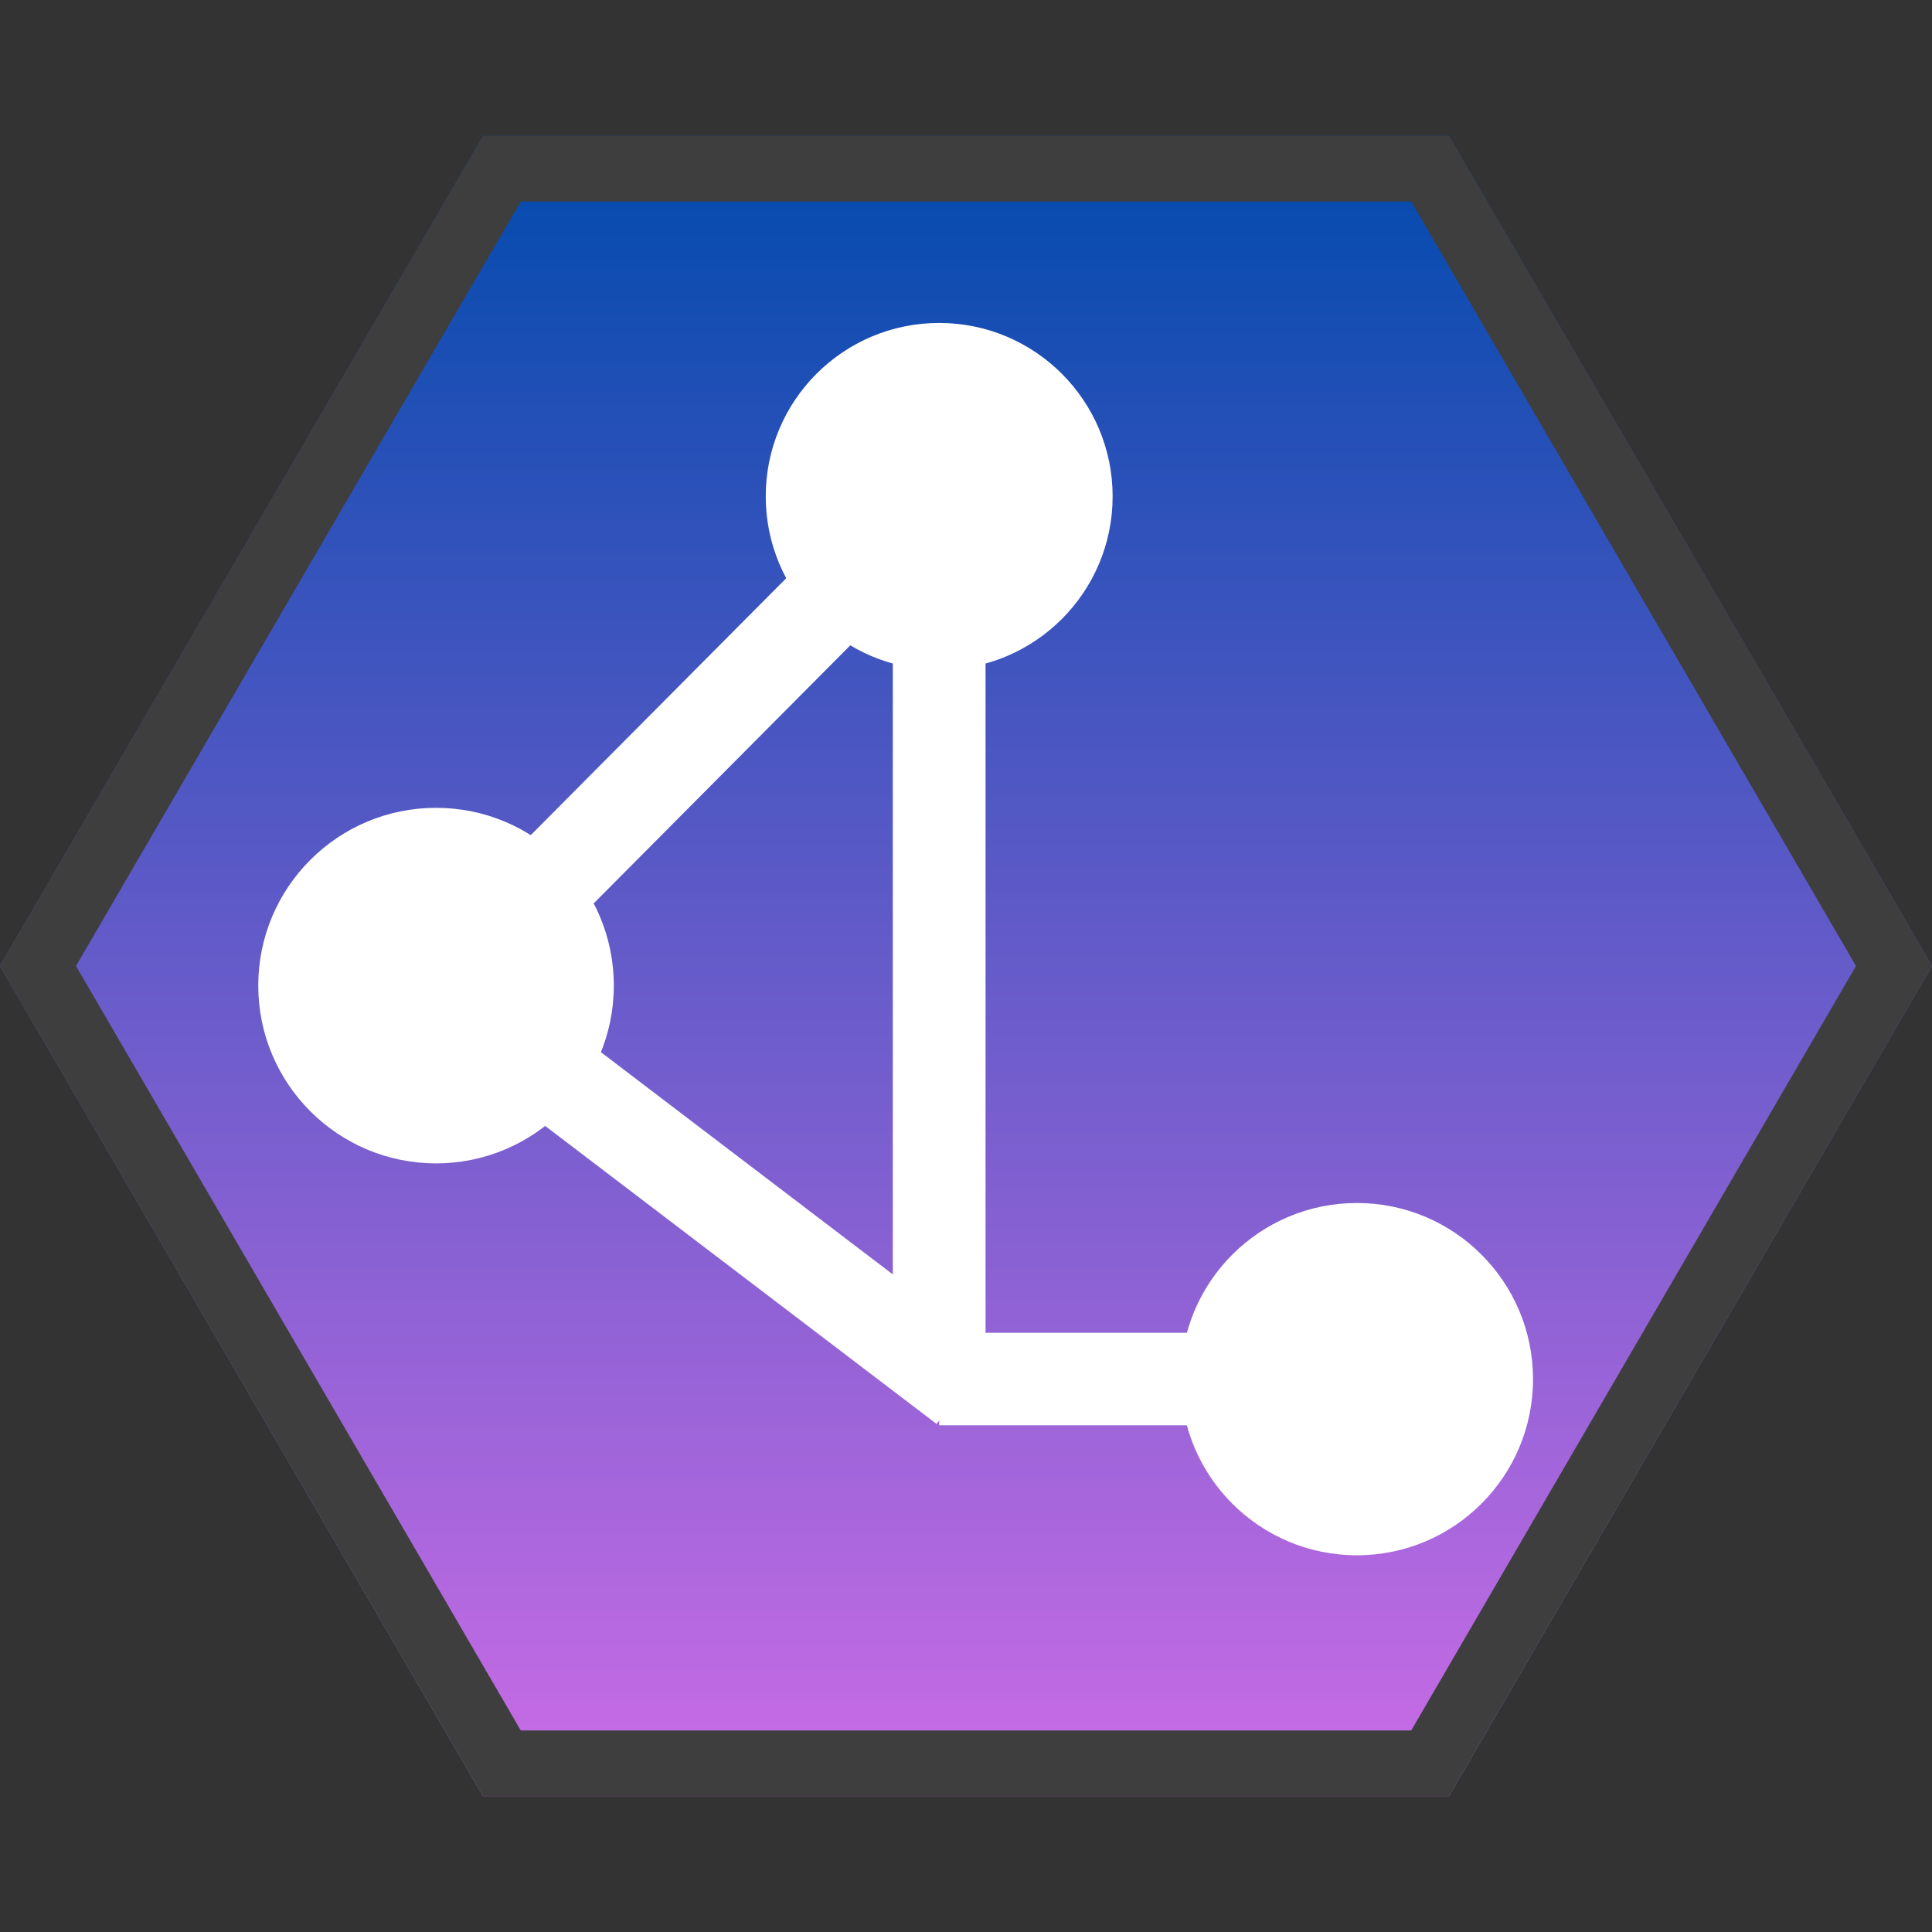 <svg xmlns="http://www.w3.org/2000/svg" xmlns:xlink="http://www.w3.org/1999/xlink" width="500" zoomAndPan="magnify" viewBox="0 0 375 375" height="500" preserveAspectRatio="xMidYMid meet" version="1.2"><rect x="0" y="0" width="375" height="375" fill="#333333" stroke="none"/><defs><clipPath id="e5b7f51ee9"><path d="M 0 26.367 L 375 26.367 L 375 348.633 L 0 348.633 Z M 0 26.367 "/></clipPath><clipPath id="6fb2ab51e4"><path d="M 375 187.5 L 281.25 348.633 L 93.75 348.633 L 0 187.5 L 93.75 26.367 L 281.25 26.367 Z M 375 187.5 "/></clipPath><linearGradient x1="148.945" gradientTransform="matrix(1.259,0,0,1.259,-0,26.367)" y1="-0" x2="148.945" gradientUnits="userSpaceOnUse" y2="256" id="4d9fc0c252"><stop style="stop-color:#004aad;stop-opacity:1;" offset="0"/><stop style="stop-color:#014aad;stop-opacity:1;" offset="0.004"/><stop style="stop-color:#024aad;stop-opacity:1;" offset="0.008"/><stop style="stop-color:#024aae;stop-opacity:1;" offset="0.012"/><stop style="stop-color:#034aae;stop-opacity:1;" offset="0.016"/><stop style="stop-color:#044bae;stop-opacity:1;" offset="0.02"/><stop style="stop-color:#054bae;stop-opacity:1;" offset="0.023"/><stop style="stop-color:#064bae;stop-opacity:1;" offset="0.027"/><stop style="stop-color:#064baf;stop-opacity:1;" offset="0.031"/><stop style="stop-color:#074baf;stop-opacity:1;" offset="0.035"/><stop style="stop-color:#084baf;stop-opacity:1;" offset="0.039"/><stop style="stop-color:#094baf;stop-opacity:1;" offset="0.043"/><stop style="stop-color:#0a4cb0;stop-opacity:1;" offset="0.047"/><stop style="stop-color:#0a4cb0;stop-opacity:1;" offset="0.051"/><stop style="stop-color:#0b4cb0;stop-opacity:1;" offset="0.055"/><stop style="stop-color:#0c4cb0;stop-opacity:1;" offset="0.059"/><stop style="stop-color:#0d4cb0;stop-opacity:1;" offset="0.062"/><stop style="stop-color:#0d4cb1;stop-opacity:1;" offset="0.066"/><stop style="stop-color:#0e4cb1;stop-opacity:1;" offset="0.07"/><stop style="stop-color:#0f4cb1;stop-opacity:1;" offset="0.074"/><stop style="stop-color:#104db1;stop-opacity:1;" offset="0.078"/><stop style="stop-color:#114db2;stop-opacity:1;" offset="0.082"/><stop style="stop-color:#114db2;stop-opacity:1;" offset="0.086"/><stop style="stop-color:#124db2;stop-opacity:1;" offset="0.09"/><stop style="stop-color:#134db2;stop-opacity:1;" offset="0.094"/><stop style="stop-color:#144db2;stop-opacity:1;" offset="0.098"/><stop style="stop-color:#154db3;stop-opacity:1;" offset="0.102"/><stop style="stop-color:#154eb3;stop-opacity:1;" offset="0.105"/><stop style="stop-color:#164eb3;stop-opacity:1;" offset="0.109"/><stop style="stop-color:#174eb3;stop-opacity:1;" offset="0.113"/><stop style="stop-color:#184eb4;stop-opacity:1;" offset="0.117"/><stop style="stop-color:#194eb4;stop-opacity:1;" offset="0.121"/><stop style="stop-color:#194eb4;stop-opacity:1;" offset="0.125"/><stop style="stop-color:#1a4eb4;stop-opacity:1;" offset="0.129"/><stop style="stop-color:#1b4eb4;stop-opacity:1;" offset="0.133"/><stop style="stop-color:#1c4fb5;stop-opacity:1;" offset="0.137"/><stop style="stop-color:#1d4fb5;stop-opacity:1;" offset="0.141"/><stop style="stop-color:#1d4fb5;stop-opacity:1;" offset="0.145"/><stop style="stop-color:#1e4fb5;stop-opacity:1;" offset="0.148"/><stop style="stop-color:#1f4fb6;stop-opacity:1;" offset="0.152"/><stop style="stop-color:#204fb6;stop-opacity:1;" offset="0.156"/><stop style="stop-color:#214fb6;stop-opacity:1;" offset="0.16"/><stop style="stop-color:#2150b6;stop-opacity:1;" offset="0.164"/><stop style="stop-color:#2250b6;stop-opacity:1;" offset="0.168"/><stop style="stop-color:#2350b7;stop-opacity:1;" offset="0.172"/><stop style="stop-color:#2450b7;stop-opacity:1;" offset="0.176"/><stop style="stop-color:#2450b7;stop-opacity:1;" offset="0.18"/><stop style="stop-color:#2550b7;stop-opacity:1;" offset="0.184"/><stop style="stop-color:#2650b8;stop-opacity:1;" offset="0.188"/><stop style="stop-color:#2750b8;stop-opacity:1;" offset="0.191"/><stop style="stop-color:#2851b8;stop-opacity:1;" offset="0.195"/><stop style="stop-color:#2851b8;stop-opacity:1;" offset="0.199"/><stop style="stop-color:#2951b8;stop-opacity:1;" offset="0.203"/><stop style="stop-color:#2a51b9;stop-opacity:1;" offset="0.207"/><stop style="stop-color:#2b51b9;stop-opacity:1;" offset="0.211"/><stop style="stop-color:#2c51b9;stop-opacity:1;" offset="0.215"/><stop style="stop-color:#2c51b9;stop-opacity:1;" offset="0.219"/><stop style="stop-color:#2d52ba;stop-opacity:1;" offset="0.223"/><stop style="stop-color:#2e52ba;stop-opacity:1;" offset="0.227"/><stop style="stop-color:#2f52ba;stop-opacity:1;" offset="0.23"/><stop style="stop-color:#3052ba;stop-opacity:1;" offset="0.234"/><stop style="stop-color:#3052ba;stop-opacity:1;" offset="0.238"/><stop style="stop-color:#3152bb;stop-opacity:1;" offset="0.242"/><stop style="stop-color:#3252bb;stop-opacity:1;" offset="0.246"/><stop style="stop-color:#3352bb;stop-opacity:1;" offset="0.25"/><stop style="stop-color:#3453bb;stop-opacity:1;" offset="0.254"/><stop style="stop-color:#3453bc;stop-opacity:1;" offset="0.258"/><stop style="stop-color:#3553bc;stop-opacity:1;" offset="0.262"/><stop style="stop-color:#3653bc;stop-opacity:1;" offset="0.266"/><stop style="stop-color:#3753bc;stop-opacity:1;" offset="0.27"/><stop style="stop-color:#3853bd;stop-opacity:1;" offset="0.273"/><stop style="stop-color:#3853bd;stop-opacity:1;" offset="0.277"/><stop style="stop-color:#3954bd;stop-opacity:1;" offset="0.281"/><stop style="stop-color:#3a54bd;stop-opacity:1;" offset="0.285"/><stop style="stop-color:#3b54bd;stop-opacity:1;" offset="0.289"/><stop style="stop-color:#3b54be;stop-opacity:1;" offset="0.293"/><stop style="stop-color:#3c54be;stop-opacity:1;" offset="0.297"/><stop style="stop-color:#3d54be;stop-opacity:1;" offset="0.301"/><stop style="stop-color:#3e54be;stop-opacity:1;" offset="0.305"/><stop style="stop-color:#3f54bf;stop-opacity:1;" offset="0.309"/><stop style="stop-color:#3f55bf;stop-opacity:1;" offset="0.312"/><stop style="stop-color:#4055bf;stop-opacity:1;" offset="0.316"/><stop style="stop-color:#4155bf;stop-opacity:1;" offset="0.32"/><stop style="stop-color:#4255bf;stop-opacity:1;" offset="0.324"/><stop style="stop-color:#4355c0;stop-opacity:1;" offset="0.328"/><stop style="stop-color:#4355c0;stop-opacity:1;" offset="0.332"/><stop style="stop-color:#4455c0;stop-opacity:1;" offset="0.336"/><stop style="stop-color:#4556c0;stop-opacity:1;" offset="0.34"/><stop style="stop-color:#4656c1;stop-opacity:1;" offset="0.344"/><stop style="stop-color:#4756c1;stop-opacity:1;" offset="0.348"/><stop style="stop-color:#4756c1;stop-opacity:1;" offset="0.352"/><stop style="stop-color:#4856c1;stop-opacity:1;" offset="0.355"/><stop style="stop-color:#4956c1;stop-opacity:1;" offset="0.359"/><stop style="stop-color:#4a56c2;stop-opacity:1;" offset="0.363"/><stop style="stop-color:#4b56c2;stop-opacity:1;" offset="0.367"/><stop style="stop-color:#4b57c2;stop-opacity:1;" offset="0.371"/><stop style="stop-color:#4c57c2;stop-opacity:1;" offset="0.375"/><stop style="stop-color:#4d57c3;stop-opacity:1;" offset="0.379"/><stop style="stop-color:#4e57c3;stop-opacity:1;" offset="0.383"/><stop style="stop-color:#4e57c3;stop-opacity:1;" offset="0.387"/><stop style="stop-color:#4f57c3;stop-opacity:1;" offset="0.391"/><stop style="stop-color:#5057c3;stop-opacity:1;" offset="0.395"/><stop style="stop-color:#5158c4;stop-opacity:1;" offset="0.398"/><stop style="stop-color:#5258c4;stop-opacity:1;" offset="0.402"/><stop style="stop-color:#5258c4;stop-opacity:1;" offset="0.406"/><stop style="stop-color:#5358c4;stop-opacity:1;" offset="0.41"/><stop style="stop-color:#5458c5;stop-opacity:1;" offset="0.414"/><stop style="stop-color:#5558c5;stop-opacity:1;" offset="0.418"/><stop style="stop-color:#5658c5;stop-opacity:1;" offset="0.422"/><stop style="stop-color:#5658c5;stop-opacity:1;" offset="0.426"/><stop style="stop-color:#5759c5;stop-opacity:1;" offset="0.43"/><stop style="stop-color:#5859c6;stop-opacity:1;" offset="0.434"/><stop style="stop-color:#5959c6;stop-opacity:1;" offset="0.438"/><stop style="stop-color:#5a59c6;stop-opacity:1;" offset="0.441"/><stop style="stop-color:#5a59c6;stop-opacity:1;" offset="0.445"/><stop style="stop-color:#5b59c7;stop-opacity:1;" offset="0.449"/><stop style="stop-color:#5c59c7;stop-opacity:1;" offset="0.453"/><stop style="stop-color:#5d5ac7;stop-opacity:1;" offset="0.457"/><stop style="stop-color:#5e5ac7;stop-opacity:1;" offset="0.461"/><stop style="stop-color:#5e5ac7;stop-opacity:1;" offset="0.465"/><stop style="stop-color:#5f5ac8;stop-opacity:1;" offset="0.469"/><stop style="stop-color:#605ac8;stop-opacity:1;" offset="0.473"/><stop style="stop-color:#615ac8;stop-opacity:1;" offset="0.477"/><stop style="stop-color:#625ac8;stop-opacity:1;" offset="0.48"/><stop style="stop-color:#625bc9;stop-opacity:1;" offset="0.484"/><stop style="stop-color:#635bc9;stop-opacity:1;" offset="0.488"/><stop style="stop-color:#645bc9;stop-opacity:1;" offset="0.492"/><stop style="stop-color:#655bc9;stop-opacity:1;" offset="0.496"/><stop style="stop-color:#655bc9;stop-opacity:1;" offset="0.5"/><stop style="stop-color:#665bca;stop-opacity:1;" offset="0.504"/><stop style="stop-color:#675bca;stop-opacity:1;" offset="0.508"/><stop style="stop-color:#685bca;stop-opacity:1;" offset="0.512"/><stop style="stop-color:#695cca;stop-opacity:1;" offset="0.516"/><stop style="stop-color:#695ccb;stop-opacity:1;" offset="0.52"/><stop style="stop-color:#6a5ccb;stop-opacity:1;" offset="0.523"/><stop style="stop-color:#6b5ccb;stop-opacity:1;" offset="0.527"/><stop style="stop-color:#6c5ccb;stop-opacity:1;" offset="0.531"/><stop style="stop-color:#6d5ccb;stop-opacity:1;" offset="0.535"/><stop style="stop-color:#6d5ccc;stop-opacity:1;" offset="0.539"/><stop style="stop-color:#6e5dcc;stop-opacity:1;" offset="0.543"/><stop style="stop-color:#6f5dcc;stop-opacity:1;" offset="0.547"/><stop style="stop-color:#705dcc;stop-opacity:1;" offset="0.551"/><stop style="stop-color:#715dcd;stop-opacity:1;" offset="0.555"/><stop style="stop-color:#715dcd;stop-opacity:1;" offset="0.559"/><stop style="stop-color:#725dcd;stop-opacity:1;" offset="0.562"/><stop style="stop-color:#735dcd;stop-opacity:1;" offset="0.566"/><stop style="stop-color:#745dcd;stop-opacity:1;" offset="0.57"/><stop style="stop-color:#755ece;stop-opacity:1;" offset="0.574"/><stop style="stop-color:#755ece;stop-opacity:1;" offset="0.578"/><stop style="stop-color:#765ece;stop-opacity:1;" offset="0.582"/><stop style="stop-color:#775ece;stop-opacity:1;" offset="0.586"/><stop style="stop-color:#785ecf;stop-opacity:1;" offset="0.59"/><stop style="stop-color:#795ecf;stop-opacity:1;" offset="0.594"/><stop style="stop-color:#795ecf;stop-opacity:1;" offset="0.598"/><stop style="stop-color:#7a5fcf;stop-opacity:1;" offset="0.602"/><stop style="stop-color:#7b5fcf;stop-opacity:1;" offset="0.605"/><stop style="stop-color:#7c5fd0;stop-opacity:1;" offset="0.609"/><stop style="stop-color:#7c5fd0;stop-opacity:1;" offset="0.613"/><stop style="stop-color:#7d5fd0;stop-opacity:1;" offset="0.617"/><stop style="stop-color:#7e5fd0;stop-opacity:1;" offset="0.621"/><stop style="stop-color:#7f5fd1;stop-opacity:1;" offset="0.625"/><stop style="stop-color:#805fd1;stop-opacity:1;" offset="0.629"/><stop style="stop-color:#8060d1;stop-opacity:1;" offset="0.633"/><stop style="stop-color:#8160d1;stop-opacity:1;" offset="0.637"/><stop style="stop-color:#8260d1;stop-opacity:1;" offset="0.641"/><stop style="stop-color:#8360d2;stop-opacity:1;" offset="0.645"/><stop style="stop-color:#8460d2;stop-opacity:1;" offset="0.648"/><stop style="stop-color:#8460d2;stop-opacity:1;" offset="0.652"/><stop style="stop-color:#8560d2;stop-opacity:1;" offset="0.656"/><stop style="stop-color:#8661d3;stop-opacity:1;" offset="0.66"/><stop style="stop-color:#8761d3;stop-opacity:1;" offset="0.664"/><stop style="stop-color:#8861d3;stop-opacity:1;" offset="0.668"/><stop style="stop-color:#8861d3;stop-opacity:1;" offset="0.672"/><stop style="stop-color:#8961d3;stop-opacity:1;" offset="0.676"/><stop style="stop-color:#8a61d4;stop-opacity:1;" offset="0.68"/><stop style="stop-color:#8b61d4;stop-opacity:1;" offset="0.684"/><stop style="stop-color:#8c61d4;stop-opacity:1;" offset="0.688"/><stop style="stop-color:#8c62d4;stop-opacity:1;" offset="0.691"/><stop style="stop-color:#8d62d5;stop-opacity:1;" offset="0.695"/><stop style="stop-color:#8e62d5;stop-opacity:1;" offset="0.699"/><stop style="stop-color:#8f62d5;stop-opacity:1;" offset="0.703"/><stop style="stop-color:#9062d5;stop-opacity:1;" offset="0.707"/><stop style="stop-color:#9062d5;stop-opacity:1;" offset="0.711"/><stop style="stop-color:#9162d6;stop-opacity:1;" offset="0.715"/><stop style="stop-color:#9263d6;stop-opacity:1;" offset="0.719"/><stop style="stop-color:#9363d6;stop-opacity:1;" offset="0.723"/><stop style="stop-color:#9363d6;stop-opacity:1;" offset="0.727"/><stop style="stop-color:#9463d7;stop-opacity:1;" offset="0.73"/><stop style="stop-color:#9563d7;stop-opacity:1;" offset="0.734"/><stop style="stop-color:#9663d7;stop-opacity:1;" offset="0.738"/><stop style="stop-color:#9763d7;stop-opacity:1;" offset="0.742"/><stop style="stop-color:#9763d8;stop-opacity:1;" offset="0.746"/><stop style="stop-color:#9864d8;stop-opacity:1;" offset="0.75"/><stop style="stop-color:#9964d8;stop-opacity:1;" offset="0.754"/><stop style="stop-color:#9a64d8;stop-opacity:1;" offset="0.758"/><stop style="stop-color:#9b64d8;stop-opacity:1;" offset="0.762"/><stop style="stop-color:#9b64d9;stop-opacity:1;" offset="0.766"/><stop style="stop-color:#9c64d9;stop-opacity:1;" offset="0.77"/><stop style="stop-color:#9d64d9;stop-opacity:1;" offset="0.773"/><stop style="stop-color:#9e65d9;stop-opacity:1;" offset="0.777"/><stop style="stop-color:#9f65da;stop-opacity:1;" offset="0.781"/><stop style="stop-color:#9f65da;stop-opacity:1;" offset="0.785"/><stop style="stop-color:#a065da;stop-opacity:1;" offset="0.789"/><stop style="stop-color:#a165da;stop-opacity:1;" offset="0.793"/><stop style="stop-color:#a265da;stop-opacity:1;" offset="0.797"/><stop style="stop-color:#a365db;stop-opacity:1;" offset="0.801"/><stop style="stop-color:#a365db;stop-opacity:1;" offset="0.805"/><stop style="stop-color:#a466db;stop-opacity:1;" offset="0.809"/><stop style="stop-color:#a566db;stop-opacity:1;" offset="0.812"/><stop style="stop-color:#a666dc;stop-opacity:1;" offset="0.816"/><stop style="stop-color:#a766dc;stop-opacity:1;" offset="0.82"/><stop style="stop-color:#a766dc;stop-opacity:1;" offset="0.824"/><stop style="stop-color:#a866dc;stop-opacity:1;" offset="0.828"/><stop style="stop-color:#a966dc;stop-opacity:1;" offset="0.832"/><stop style="stop-color:#aa67dd;stop-opacity:1;" offset="0.836"/><stop style="stop-color:#aa67dd;stop-opacity:1;" offset="0.84"/><stop style="stop-color:#ab67dd;stop-opacity:1;" offset="0.844"/><stop style="stop-color:#ac67dd;stop-opacity:1;" offset="0.848"/><stop style="stop-color:#ad67de;stop-opacity:1;" offset="0.852"/><stop style="stop-color:#ae67de;stop-opacity:1;" offset="0.855"/><stop style="stop-color:#ae67de;stop-opacity:1;" offset="0.859"/><stop style="stop-color:#af67de;stop-opacity:1;" offset="0.863"/><stop style="stop-color:#b068de;stop-opacity:1;" offset="0.867"/><stop style="stop-color:#b168df;stop-opacity:1;" offset="0.871"/><stop style="stop-color:#b268df;stop-opacity:1;" offset="0.875"/><stop style="stop-color:#b268df;stop-opacity:1;" offset="0.879"/><stop style="stop-color:#b368df;stop-opacity:1;" offset="0.883"/><stop style="stop-color:#b468e0;stop-opacity:1;" offset="0.887"/><stop style="stop-color:#b568e0;stop-opacity:1;" offset="0.891"/><stop style="stop-color:#b669e0;stop-opacity:1;" offset="0.895"/><stop style="stop-color:#b669e0;stop-opacity:1;" offset="0.898"/><stop style="stop-color:#b769e0;stop-opacity:1;" offset="0.902"/><stop style="stop-color:#b869e1;stop-opacity:1;" offset="0.906"/><stop style="stop-color:#b969e1;stop-opacity:1;" offset="0.91"/><stop style="stop-color:#ba69e1;stop-opacity:1;" offset="0.914"/><stop style="stop-color:#ba69e1;stop-opacity:1;" offset="0.918"/><stop style="stop-color:#bb69e2;stop-opacity:1;" offset="0.922"/><stop style="stop-color:#bc6ae2;stop-opacity:1;" offset="0.926"/><stop style="stop-color:#bd6ae2;stop-opacity:1;" offset="0.93"/><stop style="stop-color:#bd6ae2;stop-opacity:1;" offset="0.934"/><stop style="stop-color:#be6ae2;stop-opacity:1;" offset="0.938"/><stop style="stop-color:#bf6ae3;stop-opacity:1;" offset="0.941"/><stop style="stop-color:#c06ae3;stop-opacity:1;" offset="0.945"/><stop style="stop-color:#c16ae3;stop-opacity:1;" offset="0.949"/><stop style="stop-color:#c16be3;stop-opacity:1;" offset="0.953"/><stop style="stop-color:#c26be4;stop-opacity:1;" offset="0.957"/><stop style="stop-color:#c36be4;stop-opacity:1;" offset="0.961"/><stop style="stop-color:#c46be4;stop-opacity:1;" offset="0.965"/><stop style="stop-color:#c56be4;stop-opacity:1;" offset="0.969"/><stop style="stop-color:#c56be4;stop-opacity:1;" offset="0.973"/><stop style="stop-color:#c66be5;stop-opacity:1;" offset="0.977"/><stop style="stop-color:#c76be5;stop-opacity:1;" offset="0.98"/><stop style="stop-color:#c86ce5;stop-opacity:1;" offset="0.984"/><stop style="stop-color:#c96ce5;stop-opacity:1;" offset="0.988"/><stop style="stop-color:#c96ce6;stop-opacity:1;" offset="0.992"/><stop style="stop-color:#ca6ce6;stop-opacity:1;" offset="0.996"/><stop style="stop-color:#cb6ce6;stop-opacity:1;" offset="1"/></linearGradient><clipPath id="46e57aa874"><path d="M 148.629 62.684 L 215.961 62.684 L 215.961 130.012 L 148.629 130.012 Z M 148.629 62.684 "/></clipPath><clipPath id="0a01f2e902"><path d="M 182.297 62.684 C 163.703 62.684 148.629 77.754 148.629 96.348 C 148.629 114.941 163.703 130.012 182.297 130.012 C 200.887 130.012 215.961 114.941 215.961 96.348 C 215.961 77.754 200.887 62.684 182.297 62.684 Z M 182.297 62.684 "/></clipPath><clipPath id="3be2c8f9f7"><path d="M 50.129 156.797 L 119.141 156.797 L 119.141 225.809 L 50.129 225.809 Z M 50.129 156.797 "/></clipPath><clipPath id="0d83801ee4"><path d="M 84.637 156.797 C 65.578 156.797 50.129 172.246 50.129 191.301 C 50.129 210.359 65.578 225.809 84.637 225.809 C 103.691 225.809 119.141 210.359 119.141 191.301 C 119.141 172.246 103.691 156.797 84.637 156.797 Z M 84.637 156.797 "/></clipPath><clipPath id="32e5db7f25"><path d="M 229.18 233.5 L 297.559 233.5 L 297.559 301.879 L 229.18 301.879 Z M 229.18 233.5 "/></clipPath><clipPath id="46d6da8937"><path d="M 263.371 233.5 C 244.488 233.5 229.18 248.809 229.18 267.691 C 229.18 286.574 244.488 301.879 263.371 301.879 C 282.25 301.879 297.559 286.574 297.559 267.691 C 297.559 248.809 282.25 233.5 263.371 233.5 Z M 263.371 233.5 "/></clipPath></defs><g id="2d3742df6d"><g clip-rule="nonzero" clip-path="url(#e5b7f51ee9)"><g clip-rule="nonzero" clip-path="url(#6fb2ab51e4)"><path style=" stroke:none;fill-rule:nonzero;fill:url(#4d9fc0c252);" d="M 0 26.367 L 0 348.633 L 375 348.633 L 375 26.367 Z M 0 26.367 "/><path style="fill:none;stroke-width:34;stroke-linecap:butt;stroke-linejoin:miter;stroke:#3e3e3e;stroke-opacity:1;stroke-miterlimit:4;" d="M 500 214.844 L 375 429.688 L 125 429.688 L -0 214.844 L 125 0 L 375 0 Z M 500 214.844 " transform="matrix(0.75,0,0,0.75,0,26.367)"/></g></g><path style="fill:none;stroke-width:8;stroke-linecap:butt;stroke-linejoin:miter;stroke:#ffffff;stroke-opacity:1;stroke-miterlimit:4;" d="M 0 3.999 L 90.721 4.002 " transform="matrix(0.538,-0.523,0.523,0.538,107.284,165.096)"/><path style="fill:none;stroke-width:8;stroke-linecap:butt;stroke-linejoin:miter;stroke:#ffffff;stroke-opacity:1;stroke-miterlimit:4;" d="M 0.001 4 L 124.326 4 " transform="matrix(0.602,0.444,-0.444,0.602,114.2,209.352)"/><path style="fill:none;stroke-width:8;stroke-linecap:butt;stroke-linejoin:miter;stroke:#ffffff;stroke-opacity:1;stroke-miterlimit:4;" d="M 0 3.999 L 182.835 4.003 " transform="matrix(0.023,0.75,-0.75,0.023,186.318,129.908)"/><path style="fill:none;stroke-width:24;stroke-linecap:butt;stroke-linejoin:miter;stroke:#ffffff;stroke-opacity:1;stroke-miterlimit:4;" d="M 0.002 12.003 L 97.267 12.003 " transform="matrix(0.748,-0,0,0.748,182.296,258.691)"/><path style="fill:none;stroke-width:24;stroke-linecap:butt;stroke-linejoin:miter;stroke:#ffffff;stroke-opacity:1;stroke-miterlimit:4;" d="M 0 12 L 157.48 11.999 " transform="matrix(0.595,0.453,-0.453,0.595,98.962,190.77)"/><path style="fill:none;stroke-width:24;stroke-linecap:butt;stroke-linejoin:miter;stroke:#ffffff;stroke-opacity:1;stroke-miterlimit:4;" d="M -0.001 12.002 L 210.775 12.002 " transform="matrix(0,-0.75,0.75,0,173.292,267.687)"/><path style="fill:none;stroke-width:24;stroke-linecap:butt;stroke-linejoin:miter;stroke:#ffffff;stroke-opacity:1;stroke-miterlimit:4;" d="M 0 12.001 L 183.595 12.002 " transform="matrix(0.529,-0.532,0.532,0.529,84.067,181.156)"/><g clip-rule="nonzero" clip-path="url(#46e57aa874)"><g clip-rule="nonzero" clip-path="url(#0a01f2e902)"><path style=" stroke:none;fill-rule:nonzero;fill:#ffffff;fill-opacity:1;" d="M 148.629 62.684 L 215.961 62.684 L 215.961 130.012 L 148.629 130.012 Z M 148.629 62.684 "/></g></g><g clip-rule="nonzero" clip-path="url(#3be2c8f9f7)"><g clip-rule="nonzero" clip-path="url(#0d83801ee4)"><path style=" stroke:none;fill-rule:nonzero;fill:#ffffff;fill-opacity:1;" d="M 50.129 156.797 L 119.141 156.797 L 119.141 225.809 L 50.129 225.809 Z M 50.129 156.797 "/></g></g><g clip-rule="nonzero" clip-path="url(#32e5db7f25)"><g clip-rule="nonzero" clip-path="url(#46d6da8937)"><path style=" stroke:none;fill-rule:nonzero;fill:#ffffff;fill-opacity:1;" d="M 229.18 233.5 L 297.559 233.5 L 297.559 301.879 L 229.18 301.879 Z M 229.18 233.5 "/></g></g></g></svg>